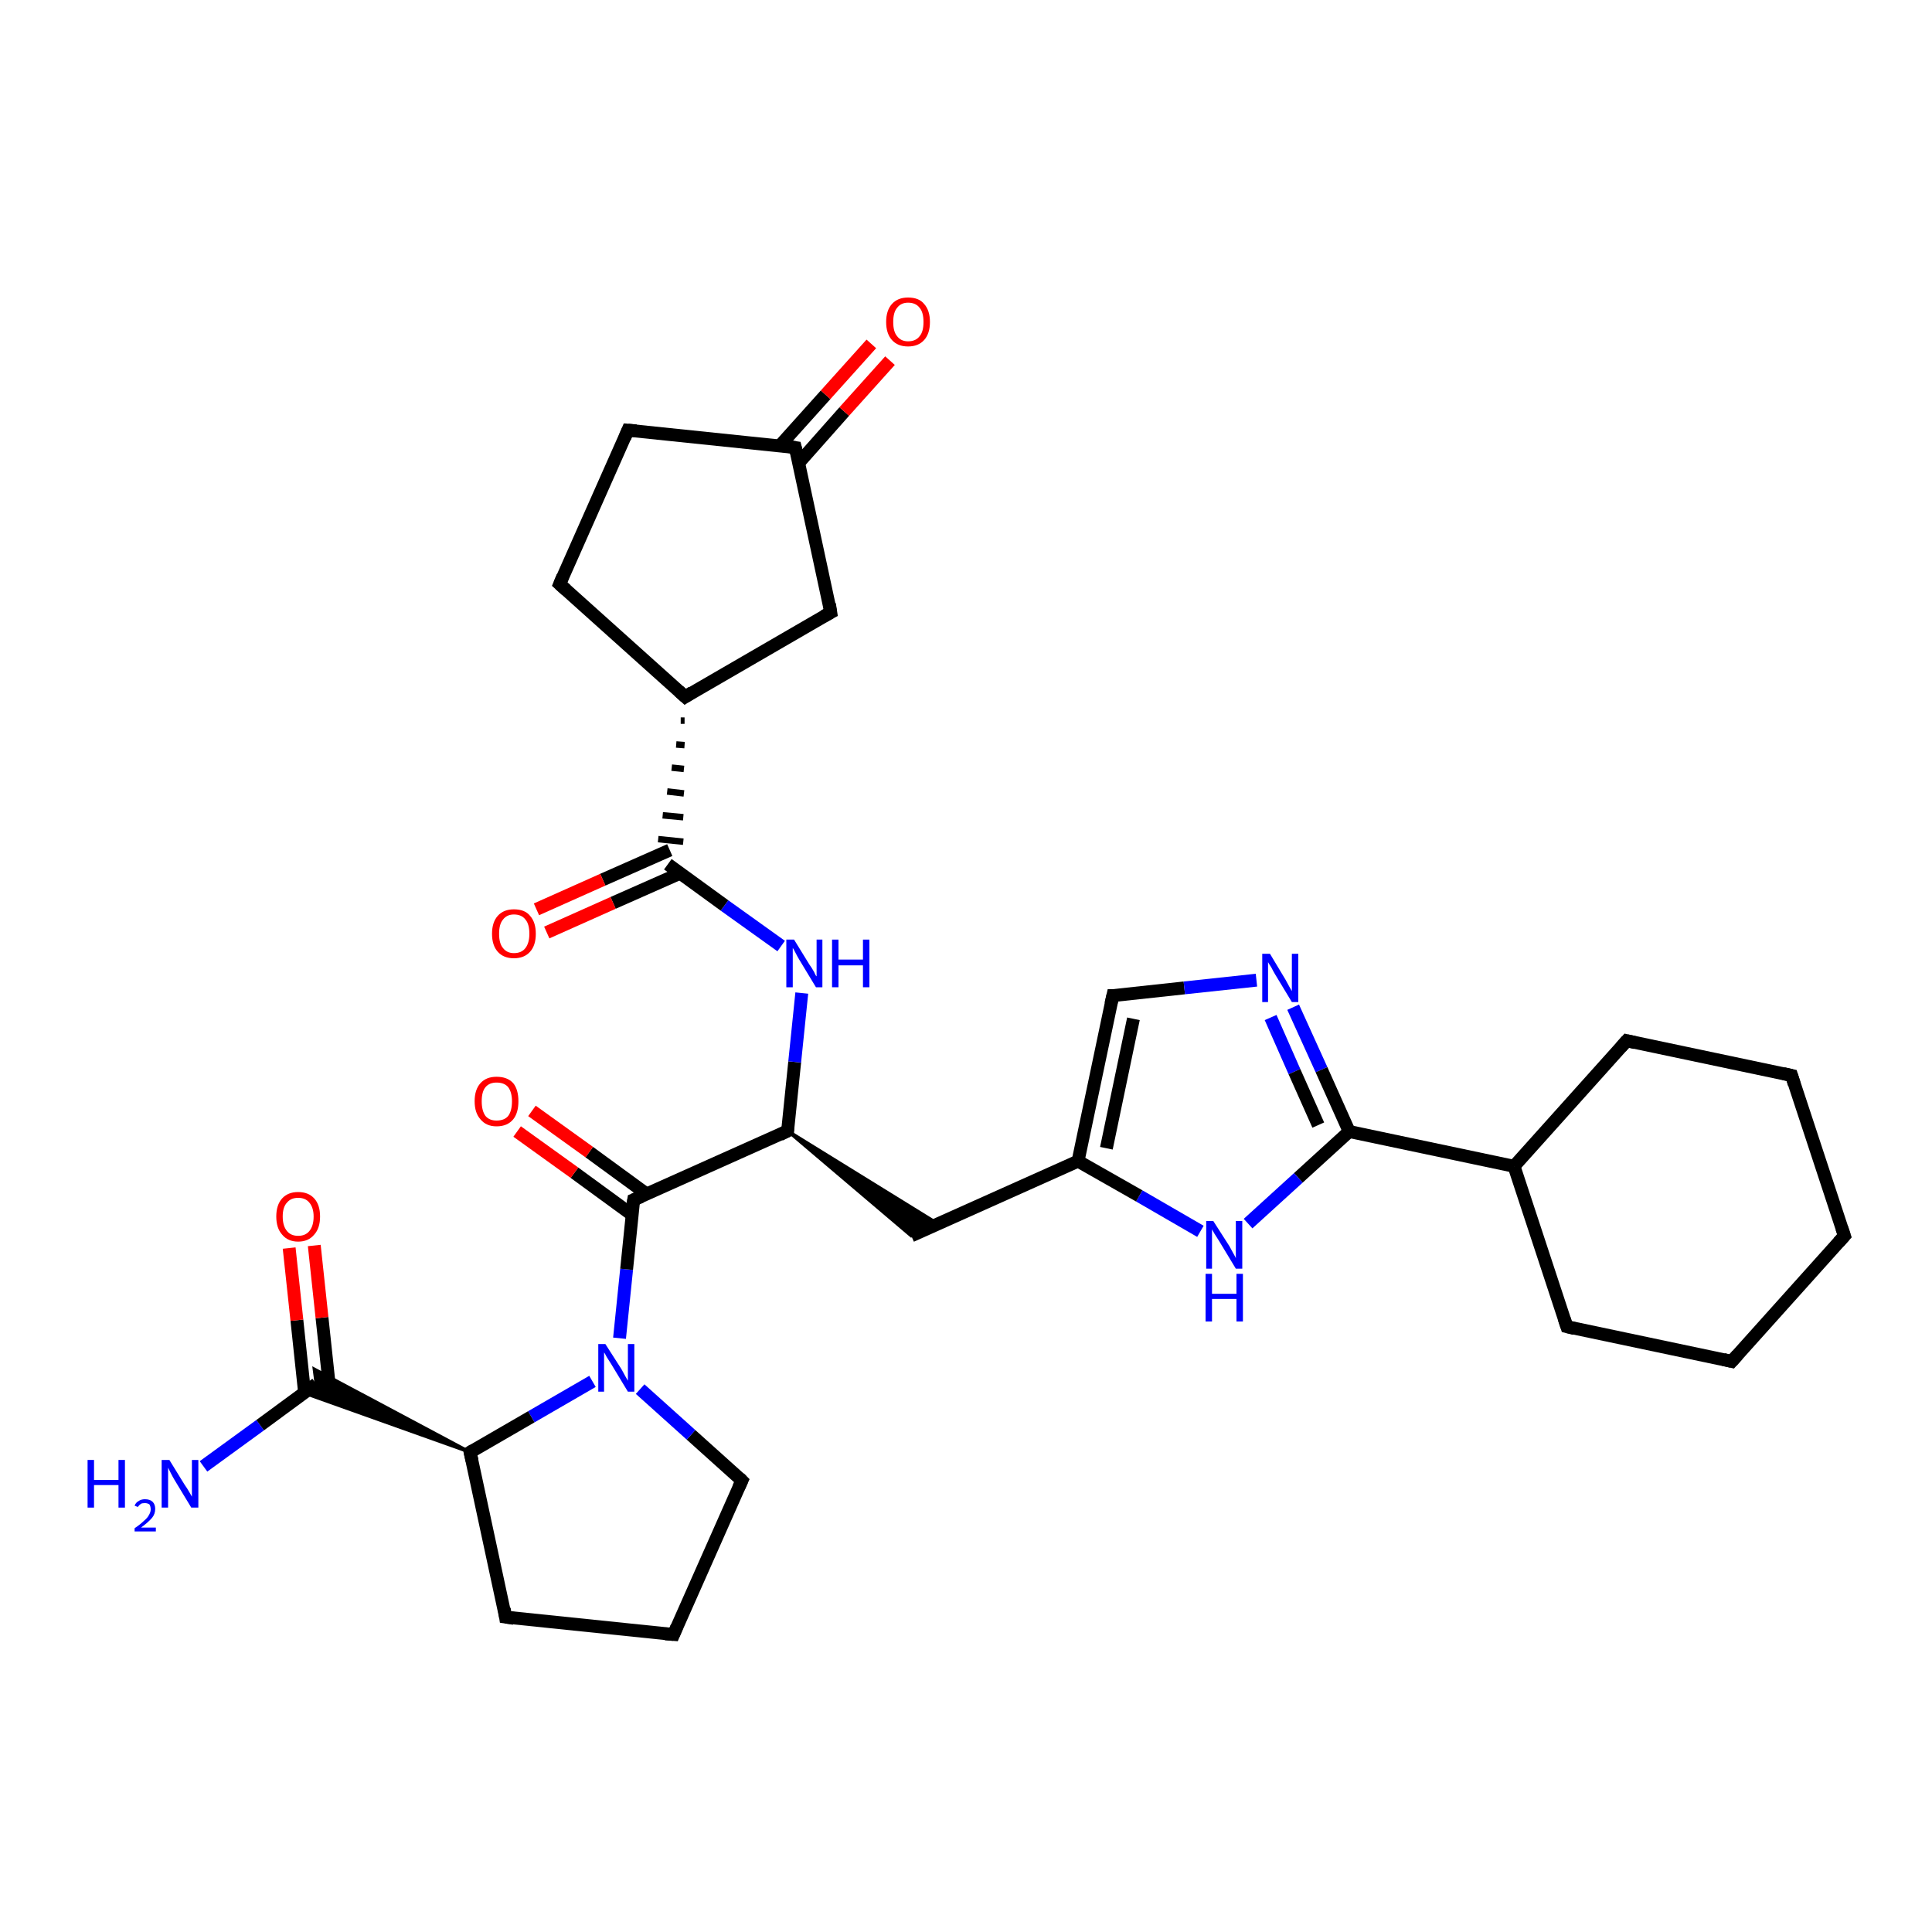 <?xml version='1.0' encoding='iso-8859-1'?>
<svg version='1.1' baseProfile='full'
              xmlns='http://www.w3.org/2000/svg'
                      xmlns:rdkit='http://www.rdkit.org/xml'
                      xmlns:xlink='http://www.w3.org/1999/xlink'
                  xml:space='preserve'
width='300px' height='300px' viewBox='0 0 300 300'>
<!-- END OF HEADER -->
<rect style='opacity:1.0;fill:#FFFFFF;stroke:none' width='300.0' height='300.0' x='0.0' y='0.0'> </rect>
<path class='bond-0 atom-0 atom-1' d='M 31.6,227.7 L 40.4,221.3' style='fill:none;fill-rule:evenodd;stroke:#0000FF;stroke-width:2.0px;stroke-linecap:butt;stroke-linejoin:miter;stroke-opacity:1' />
<path class='bond-0 atom-0 atom-1' d='M 40.4,221.3 L 49.1,214.9' style='fill:none;fill-rule:evenodd;stroke:#000000;stroke-width:2.0px;stroke-linecap:butt;stroke-linejoin:miter;stroke-opacity:1' />
<path class='bond-1 atom-1 atom-2' d='M 51.2,215.8 L 50.0,204.6' style='fill:none;fill-rule:evenodd;stroke:#000000;stroke-width:2.0px;stroke-linecap:butt;stroke-linejoin:miter;stroke-opacity:1' />
<path class='bond-1 atom-1 atom-2' d='M 50.0,204.6 L 48.8,193.4' style='fill:none;fill-rule:evenodd;stroke:#FF0000;stroke-width:2.0px;stroke-linecap:butt;stroke-linejoin:miter;stroke-opacity:1' />
<path class='bond-1 atom-1 atom-2' d='M 47.3,216.3 L 46.1,205.0' style='fill:none;fill-rule:evenodd;stroke:#000000;stroke-width:2.0px;stroke-linecap:butt;stroke-linejoin:miter;stroke-opacity:1' />
<path class='bond-1 atom-1 atom-2' d='M 46.1,205.0 L 44.9,193.8' style='fill:none;fill-rule:evenodd;stroke:#FF0000;stroke-width:2.0px;stroke-linecap:butt;stroke-linejoin:miter;stroke-opacity:1' />
<path class='bond-2 atom-3 atom-1' d='M 73.0,225.5 L 47.2,216.3 L 49.1,214.9 Z' style='fill:#000000;fill-rule:evenodd;fill-opacity:1;stroke:#000000;stroke-width:0.5px;stroke-linecap:butt;stroke-linejoin:miter;stroke-opacity:1;' />
<path class='bond-2 atom-3 atom-1' d='M 73.0,225.5 L 49.1,214.9 L 48.8,212.6 Z' style='fill:#000000;fill-rule:evenodd;fill-opacity:1;stroke:#000000;stroke-width:0.5px;stroke-linecap:butt;stroke-linejoin:miter;stroke-opacity:1;' />
<path class='bond-3 atom-3 atom-4' d='M 73.0,225.5 L 78.5,251.1' style='fill:none;fill-rule:evenodd;stroke:#000000;stroke-width:2.0px;stroke-linecap:butt;stroke-linejoin:miter;stroke-opacity:1' />
<path class='bond-4 atom-4 atom-5' d='M 78.5,251.1 L 104.6,253.8' style='fill:none;fill-rule:evenodd;stroke:#000000;stroke-width:2.0px;stroke-linecap:butt;stroke-linejoin:miter;stroke-opacity:1' />
<path class='bond-5 atom-5 atom-6' d='M 104.6,253.8 L 115.2,229.9' style='fill:none;fill-rule:evenodd;stroke:#000000;stroke-width:2.0px;stroke-linecap:butt;stroke-linejoin:miter;stroke-opacity:1' />
<path class='bond-6 atom-6 atom-7' d='M 115.2,229.9 L 107.3,222.8' style='fill:none;fill-rule:evenodd;stroke:#000000;stroke-width:2.0px;stroke-linecap:butt;stroke-linejoin:miter;stroke-opacity:1' />
<path class='bond-6 atom-6 atom-7' d='M 107.3,222.8 L 99.4,215.7' style='fill:none;fill-rule:evenodd;stroke:#0000FF;stroke-width:2.0px;stroke-linecap:butt;stroke-linejoin:miter;stroke-opacity:1' />
<path class='bond-7 atom-7 atom-8' d='M 96.2,207.8 L 97.3,197.1' style='fill:none;fill-rule:evenodd;stroke:#0000FF;stroke-width:2.0px;stroke-linecap:butt;stroke-linejoin:miter;stroke-opacity:1' />
<path class='bond-7 atom-7 atom-8' d='M 97.3,197.1 L 98.4,186.3' style='fill:none;fill-rule:evenodd;stroke:#000000;stroke-width:2.0px;stroke-linecap:butt;stroke-linejoin:miter;stroke-opacity:1' />
<path class='bond-8 atom-8 atom-9' d='M 100.4,185.4 L 91.5,178.9' style='fill:none;fill-rule:evenodd;stroke:#000000;stroke-width:2.0px;stroke-linecap:butt;stroke-linejoin:miter;stroke-opacity:1' />
<path class='bond-8 atom-8 atom-9' d='M 91.5,178.9 L 82.6,172.5' style='fill:none;fill-rule:evenodd;stroke:#FF0000;stroke-width:2.0px;stroke-linecap:butt;stroke-linejoin:miter;stroke-opacity:1' />
<path class='bond-8 atom-8 atom-9' d='M 98.1,188.6 L 89.2,182.1' style='fill:none;fill-rule:evenodd;stroke:#000000;stroke-width:2.0px;stroke-linecap:butt;stroke-linejoin:miter;stroke-opacity:1' />
<path class='bond-8 atom-8 atom-9' d='M 89.2,182.1 L 80.3,175.7' style='fill:none;fill-rule:evenodd;stroke:#FF0000;stroke-width:2.0px;stroke-linecap:butt;stroke-linejoin:miter;stroke-opacity:1' />
<path class='bond-9 atom-8 atom-10' d='M 98.4,186.3 L 122.3,175.6' style='fill:none;fill-rule:evenodd;stroke:#000000;stroke-width:2.0px;stroke-linecap:butt;stroke-linejoin:miter;stroke-opacity:1' />
<path class='bond-10 atom-10 atom-11' d='M 122.3,175.6 L 145.6,190.0 L 141.5,191.9 Z' style='fill:#000000;fill-rule:evenodd;fill-opacity:1;stroke:#000000;stroke-width:0.5px;stroke-linecap:butt;stroke-linejoin:miter;stroke-opacity:1;' />
<path class='bond-11 atom-11 atom-12' d='M 141.5,191.9 L 167.4,180.3' style='fill:none;fill-rule:evenodd;stroke:#000000;stroke-width:2.0px;stroke-linecap:butt;stroke-linejoin:miter;stroke-opacity:1' />
<path class='bond-12 atom-12 atom-13' d='M 167.4,180.3 L 172.8,154.6' style='fill:none;fill-rule:evenodd;stroke:#000000;stroke-width:2.0px;stroke-linecap:butt;stroke-linejoin:miter;stroke-opacity:1' />
<path class='bond-12 atom-12 atom-13' d='M 171.8,178.3 L 176.0,158.2' style='fill:none;fill-rule:evenodd;stroke:#000000;stroke-width:2.0px;stroke-linecap:butt;stroke-linejoin:miter;stroke-opacity:1' />
<path class='bond-13 atom-13 atom-14' d='M 172.8,154.6 L 183.9,153.4' style='fill:none;fill-rule:evenodd;stroke:#000000;stroke-width:2.0px;stroke-linecap:butt;stroke-linejoin:miter;stroke-opacity:1' />
<path class='bond-13 atom-13 atom-14' d='M 183.9,153.4 L 195.1,152.2' style='fill:none;fill-rule:evenodd;stroke:#0000FF;stroke-width:2.0px;stroke-linecap:butt;stroke-linejoin:miter;stroke-opacity:1' />
<path class='bond-14 atom-14 atom-15' d='M 200.8,156.4 L 205.2,166.1' style='fill:none;fill-rule:evenodd;stroke:#0000FF;stroke-width:2.0px;stroke-linecap:butt;stroke-linejoin:miter;stroke-opacity:1' />
<path class='bond-14 atom-14 atom-15' d='M 205.2,166.1 L 209.5,175.7' style='fill:none;fill-rule:evenodd;stroke:#000000;stroke-width:2.0px;stroke-linecap:butt;stroke-linejoin:miter;stroke-opacity:1' />
<path class='bond-14 atom-14 atom-15' d='M 197.3,158.0 L 201.0,166.4' style='fill:none;fill-rule:evenodd;stroke:#0000FF;stroke-width:2.0px;stroke-linecap:butt;stroke-linejoin:miter;stroke-opacity:1' />
<path class='bond-14 atom-14 atom-15' d='M 201.0,166.4 L 204.7,174.7' style='fill:none;fill-rule:evenodd;stroke:#000000;stroke-width:2.0px;stroke-linecap:butt;stroke-linejoin:miter;stroke-opacity:1' />
<path class='bond-15 atom-15 atom-16' d='M 209.5,175.7 L 201.6,182.9' style='fill:none;fill-rule:evenodd;stroke:#000000;stroke-width:2.0px;stroke-linecap:butt;stroke-linejoin:miter;stroke-opacity:1' />
<path class='bond-15 atom-15 atom-16' d='M 201.6,182.9 L 193.8,190.0' style='fill:none;fill-rule:evenodd;stroke:#0000FF;stroke-width:2.0px;stroke-linecap:butt;stroke-linejoin:miter;stroke-opacity:1' />
<path class='bond-16 atom-15 atom-17' d='M 209.5,175.7 L 235.1,181.1' style='fill:none;fill-rule:evenodd;stroke:#000000;stroke-width:2.0px;stroke-linecap:butt;stroke-linejoin:miter;stroke-opacity:1' />
<path class='bond-17 atom-17 atom-18' d='M 235.1,181.1 L 243.3,206.0' style='fill:none;fill-rule:evenodd;stroke:#000000;stroke-width:2.0px;stroke-linecap:butt;stroke-linejoin:miter;stroke-opacity:1' />
<path class='bond-18 atom-18 atom-19' d='M 243.3,206.0 L 268.9,211.4' style='fill:none;fill-rule:evenodd;stroke:#000000;stroke-width:2.0px;stroke-linecap:butt;stroke-linejoin:miter;stroke-opacity:1' />
<path class='bond-19 atom-19 atom-20' d='M 268.9,211.4 L 286.4,191.9' style='fill:none;fill-rule:evenodd;stroke:#000000;stroke-width:2.0px;stroke-linecap:butt;stroke-linejoin:miter;stroke-opacity:1' />
<path class='bond-20 atom-20 atom-21' d='M 286.4,191.9 L 278.2,167.0' style='fill:none;fill-rule:evenodd;stroke:#000000;stroke-width:2.0px;stroke-linecap:butt;stroke-linejoin:miter;stroke-opacity:1' />
<path class='bond-21 atom-21 atom-22' d='M 278.2,167.0 L 252.6,161.6' style='fill:none;fill-rule:evenodd;stroke:#000000;stroke-width:2.0px;stroke-linecap:butt;stroke-linejoin:miter;stroke-opacity:1' />
<path class='bond-22 atom-10 atom-23' d='M 122.3,175.6 L 123.4,164.9' style='fill:none;fill-rule:evenodd;stroke:#000000;stroke-width:2.0px;stroke-linecap:butt;stroke-linejoin:miter;stroke-opacity:1' />
<path class='bond-22 atom-10 atom-23' d='M 123.4,164.9 L 124.5,154.2' style='fill:none;fill-rule:evenodd;stroke:#0000FF;stroke-width:2.0px;stroke-linecap:butt;stroke-linejoin:miter;stroke-opacity:1' />
<path class='bond-23 atom-23 atom-24' d='M 121.3,146.9 L 112.5,140.6' style='fill:none;fill-rule:evenodd;stroke:#0000FF;stroke-width:2.0px;stroke-linecap:butt;stroke-linejoin:miter;stroke-opacity:1' />
<path class='bond-23 atom-23 atom-24' d='M 112.5,140.6 L 103.7,134.2' style='fill:none;fill-rule:evenodd;stroke:#000000;stroke-width:2.0px;stroke-linecap:butt;stroke-linejoin:miter;stroke-opacity:1' />
<path class='bond-24 atom-24 atom-25' d='M 104.0,132.0 L 93.6,136.6' style='fill:none;fill-rule:evenodd;stroke:#000000;stroke-width:2.0px;stroke-linecap:butt;stroke-linejoin:miter;stroke-opacity:1' />
<path class='bond-24 atom-24 atom-25' d='M 93.6,136.6 L 83.3,141.2' style='fill:none;fill-rule:evenodd;stroke:#FF0000;stroke-width:2.0px;stroke-linecap:butt;stroke-linejoin:miter;stroke-opacity:1' />
<path class='bond-24 atom-24 atom-25' d='M 105.6,135.6 L 95.2,140.2' style='fill:none;fill-rule:evenodd;stroke:#000000;stroke-width:2.0px;stroke-linecap:butt;stroke-linejoin:miter;stroke-opacity:1' />
<path class='bond-24 atom-24 atom-25' d='M 95.2,140.2 L 84.9,144.8' style='fill:none;fill-rule:evenodd;stroke:#FF0000;stroke-width:2.0px;stroke-linecap:butt;stroke-linejoin:miter;stroke-opacity:1' />
<path class='bond-25 atom-26 atom-24' d='M 105.7,111.9 L 106.3,111.9' style='fill:none;fill-rule:evenodd;stroke:#000000;stroke-width:1.0px;stroke-linecap:butt;stroke-linejoin:miter;stroke-opacity:1' />
<path class='bond-25 atom-26 atom-24' d='M 105.0,115.6 L 106.3,115.7' style='fill:none;fill-rule:evenodd;stroke:#000000;stroke-width:1.0px;stroke-linecap:butt;stroke-linejoin:miter;stroke-opacity:1' />
<path class='bond-25 atom-26 atom-24' d='M 104.3,119.2 L 106.2,119.4' style='fill:none;fill-rule:evenodd;stroke:#000000;stroke-width:1.0px;stroke-linecap:butt;stroke-linejoin:miter;stroke-opacity:1' />
<path class='bond-25 atom-26 atom-24' d='M 103.6,122.9 L 106.2,123.2' style='fill:none;fill-rule:evenodd;stroke:#000000;stroke-width:1.0px;stroke-linecap:butt;stroke-linejoin:miter;stroke-opacity:1' />
<path class='bond-25 atom-26 atom-24' d='M 102.9,126.6 L 106.1,126.9' style='fill:none;fill-rule:evenodd;stroke:#000000;stroke-width:1.0px;stroke-linecap:butt;stroke-linejoin:miter;stroke-opacity:1' />
<path class='bond-25 atom-26 atom-24' d='M 102.2,130.3 L 106.1,130.7' style='fill:none;fill-rule:evenodd;stroke:#000000;stroke-width:1.0px;stroke-linecap:butt;stroke-linejoin:miter;stroke-opacity:1' />
<path class='bond-26 atom-26 atom-27' d='M 106.4,108.2 L 86.9,90.7' style='fill:none;fill-rule:evenodd;stroke:#000000;stroke-width:2.0px;stroke-linecap:butt;stroke-linejoin:miter;stroke-opacity:1' />
<path class='bond-27 atom-27 atom-28' d='M 86.9,90.7 L 97.5,66.8' style='fill:none;fill-rule:evenodd;stroke:#000000;stroke-width:2.0px;stroke-linecap:butt;stroke-linejoin:miter;stroke-opacity:1' />
<path class='bond-28 atom-28 atom-29' d='M 97.5,66.8 L 123.5,69.5' style='fill:none;fill-rule:evenodd;stroke:#000000;stroke-width:2.0px;stroke-linecap:butt;stroke-linejoin:miter;stroke-opacity:1' />
<path class='bond-29 atom-29 atom-30' d='M 124.1,71.8 L 131.1,63.9' style='fill:none;fill-rule:evenodd;stroke:#000000;stroke-width:2.0px;stroke-linecap:butt;stroke-linejoin:miter;stroke-opacity:1' />
<path class='bond-29 atom-29 atom-30' d='M 131.1,63.9 L 138.2,56.0' style='fill:none;fill-rule:evenodd;stroke:#FF0000;stroke-width:2.0px;stroke-linecap:butt;stroke-linejoin:miter;stroke-opacity:1' />
<path class='bond-29 atom-29 atom-30' d='M 121.1,69.2 L 128.2,61.3' style='fill:none;fill-rule:evenodd;stroke:#000000;stroke-width:2.0px;stroke-linecap:butt;stroke-linejoin:miter;stroke-opacity:1' />
<path class='bond-29 atom-29 atom-30' d='M 128.2,61.3 L 135.3,53.4' style='fill:none;fill-rule:evenodd;stroke:#FF0000;stroke-width:2.0px;stroke-linecap:butt;stroke-linejoin:miter;stroke-opacity:1' />
<path class='bond-30 atom-29 atom-31' d='M 123.5,69.5 L 129.0,95.1' style='fill:none;fill-rule:evenodd;stroke:#000000;stroke-width:2.0px;stroke-linecap:butt;stroke-linejoin:miter;stroke-opacity:1' />
<path class='bond-31 atom-7 atom-3' d='M 92.0,214.5 L 82.5,220.0' style='fill:none;fill-rule:evenodd;stroke:#0000FF;stroke-width:2.0px;stroke-linecap:butt;stroke-linejoin:miter;stroke-opacity:1' />
<path class='bond-31 atom-7 atom-3' d='M 82.5,220.0 L 73.0,225.5' style='fill:none;fill-rule:evenodd;stroke:#000000;stroke-width:2.0px;stroke-linecap:butt;stroke-linejoin:miter;stroke-opacity:1' />
<path class='bond-32 atom-16 atom-12' d='M 186.4,191.2 L 176.9,185.7' style='fill:none;fill-rule:evenodd;stroke:#0000FF;stroke-width:2.0px;stroke-linecap:butt;stroke-linejoin:miter;stroke-opacity:1' />
<path class='bond-32 atom-16 atom-12' d='M 176.9,185.7 L 167.4,180.3' style='fill:none;fill-rule:evenodd;stroke:#000000;stroke-width:2.0px;stroke-linecap:butt;stroke-linejoin:miter;stroke-opacity:1' />
<path class='bond-33 atom-22 atom-17' d='M 252.6,161.6 L 235.1,181.1' style='fill:none;fill-rule:evenodd;stroke:#000000;stroke-width:2.0px;stroke-linecap:butt;stroke-linejoin:miter;stroke-opacity:1' />
<path class='bond-34 atom-31 atom-26' d='M 129.0,95.1 L 106.4,108.2' style='fill:none;fill-rule:evenodd;stroke:#000000;stroke-width:2.0px;stroke-linecap:butt;stroke-linejoin:miter;stroke-opacity:1' />
<path d='M 73.3,226.8 L 73.0,225.5 L 73.5,225.2' style='fill:none;stroke:#000000;stroke-width:2.0px;stroke-linecap:butt;stroke-linejoin:miter;stroke-opacity:1;' />
<path d='M 78.3,249.8 L 78.5,251.1 L 79.8,251.3' style='fill:none;stroke:#000000;stroke-width:2.0px;stroke-linecap:butt;stroke-linejoin:miter;stroke-opacity:1;' />
<path d='M 103.3,253.7 L 104.6,253.8 L 105.1,252.6' style='fill:none;stroke:#000000;stroke-width:2.0px;stroke-linecap:butt;stroke-linejoin:miter;stroke-opacity:1;' />
<path d='M 114.7,231.0 L 115.2,229.9 L 114.8,229.5' style='fill:none;stroke:#000000;stroke-width:2.0px;stroke-linecap:butt;stroke-linejoin:miter;stroke-opacity:1;' />
<path d='M 98.3,186.9 L 98.4,186.3 L 99.6,185.8' style='fill:none;stroke:#000000;stroke-width:2.0px;stroke-linecap:butt;stroke-linejoin:miter;stroke-opacity:1;' />
<path d='M 121.1,176.2 L 122.3,175.6 L 122.3,175.1' style='fill:none;stroke:#000000;stroke-width:2.0px;stroke-linecap:butt;stroke-linejoin:miter;stroke-opacity:1;' />
<path d='M 172.5,155.9 L 172.8,154.6 L 173.3,154.6' style='fill:none;stroke:#000000;stroke-width:2.0px;stroke-linecap:butt;stroke-linejoin:miter;stroke-opacity:1;' />
<path d='M 242.9,204.8 L 243.3,206.0 L 244.5,206.3' style='fill:none;stroke:#000000;stroke-width:2.0px;stroke-linecap:butt;stroke-linejoin:miter;stroke-opacity:1;' />
<path d='M 267.6,211.1 L 268.9,211.4 L 269.8,210.4' style='fill:none;stroke:#000000;stroke-width:2.0px;stroke-linecap:butt;stroke-linejoin:miter;stroke-opacity:1;' />
<path d='M 285.5,192.9 L 286.4,191.9 L 286.0,190.7' style='fill:none;stroke:#000000;stroke-width:2.0px;stroke-linecap:butt;stroke-linejoin:miter;stroke-opacity:1;' />
<path d='M 278.6,168.3 L 278.2,167.0 L 276.9,166.7' style='fill:none;stroke:#000000;stroke-width:2.0px;stroke-linecap:butt;stroke-linejoin:miter;stroke-opacity:1;' />
<path d='M 253.9,161.9 L 252.6,161.6 L 251.7,162.6' style='fill:none;stroke:#000000;stroke-width:2.0px;stroke-linecap:butt;stroke-linejoin:miter;stroke-opacity:1;' />
<path d='M 105.4,107.3 L 106.4,108.2 L 107.5,107.5' style='fill:none;stroke:#000000;stroke-width:2.0px;stroke-linecap:butt;stroke-linejoin:miter;stroke-opacity:1;' />
<path d='M 87.9,91.6 L 86.9,90.7 L 87.4,89.5' style='fill:none;stroke:#000000;stroke-width:2.0px;stroke-linecap:butt;stroke-linejoin:miter;stroke-opacity:1;' />
<path d='M 97.0,68.0 L 97.5,66.8 L 98.8,66.9' style='fill:none;stroke:#000000;stroke-width:2.0px;stroke-linecap:butt;stroke-linejoin:miter;stroke-opacity:1;' />
<path d='M 122.2,69.3 L 123.5,69.5 L 123.8,70.7' style='fill:none;stroke:#000000;stroke-width:2.0px;stroke-linecap:butt;stroke-linejoin:miter;stroke-opacity:1;' />
<path d='M 128.8,93.8 L 129.0,95.1 L 127.9,95.7' style='fill:none;stroke:#000000;stroke-width:2.0px;stroke-linecap:butt;stroke-linejoin:miter;stroke-opacity:1;' />
<path class='atom-0' d='M 13.6 226.7
L 14.6 226.7
L 14.6 229.8
L 18.4 229.8
L 18.4 226.7
L 19.4 226.7
L 19.4 234.1
L 18.4 234.1
L 18.4 230.6
L 14.6 230.6
L 14.6 234.1
L 13.6 234.1
L 13.6 226.7
' fill='#0000FF'/>
<path class='atom-0' d='M 20.9 233.8
Q 21.1 233.3, 21.5 233.1
Q 21.9 232.8, 22.5 232.8
Q 23.3 232.8, 23.7 233.2
Q 24.1 233.6, 24.1 234.3
Q 24.1 235.1, 23.6 235.7
Q 23.0 236.4, 21.9 237.2
L 24.2 237.2
L 24.2 237.8
L 20.9 237.8
L 20.9 237.3
Q 21.8 236.7, 22.3 236.2
Q 22.9 235.7, 23.1 235.3
Q 23.4 234.8, 23.4 234.4
Q 23.4 233.9, 23.2 233.6
Q 22.9 233.4, 22.5 233.4
Q 22.1 233.4, 21.9 233.5
Q 21.6 233.7, 21.4 234.0
L 20.9 233.8
' fill='#0000FF'/>
<path class='atom-0' d='M 26.3 226.7
L 28.7 230.6
Q 29.0 231.0, 29.4 231.7
Q 29.8 232.4, 29.8 232.4
L 29.8 226.7
L 30.8 226.7
L 30.8 234.1
L 29.7 234.1
L 27.1 229.8
Q 26.8 229.3, 26.5 228.7
Q 26.2 228.1, 26.1 227.9
L 26.1 234.1
L 25.1 234.1
L 25.1 226.7
L 26.3 226.7
' fill='#0000FF'/>
<path class='atom-2' d='M 42.9 188.9
Q 42.9 187.1, 43.8 186.1
Q 44.7 185.1, 46.3 185.1
Q 47.9 185.1, 48.8 186.1
Q 49.7 187.1, 49.7 188.9
Q 49.7 190.7, 48.8 191.7
Q 47.9 192.8, 46.3 192.8
Q 44.7 192.8, 43.8 191.7
Q 42.9 190.7, 42.9 188.9
M 46.3 191.9
Q 47.4 191.9, 48.0 191.2
Q 48.7 190.4, 48.7 188.9
Q 48.7 187.5, 48.0 186.7
Q 47.4 186.0, 46.3 186.0
Q 45.2 186.0, 44.6 186.7
Q 43.9 187.4, 43.9 188.9
Q 43.9 190.4, 44.6 191.2
Q 45.2 191.9, 46.3 191.9
' fill='#FF0000'/>
<path class='atom-7' d='M 94.0 208.7
L 96.5 212.6
Q 96.7 213.0, 97.1 213.7
Q 97.5 214.4, 97.5 214.4
L 97.5 208.7
L 98.5 208.7
L 98.5 216.1
L 97.5 216.1
L 94.9 211.8
Q 94.6 211.3, 94.2 210.7
Q 93.9 210.1, 93.8 210.0
L 93.8 216.1
L 92.9 216.1
L 92.9 208.7
L 94.0 208.7
' fill='#0000FF'/>
<path class='atom-9' d='M 73.7 171.0
Q 73.7 169.2, 74.6 168.2
Q 75.5 167.2, 77.1 167.2
Q 78.8 167.2, 79.7 168.2
Q 80.5 169.2, 80.5 171.0
Q 80.5 172.8, 79.7 173.8
Q 78.8 174.9, 77.1 174.9
Q 75.5 174.9, 74.6 173.8
Q 73.7 172.8, 73.7 171.0
M 77.1 174.0
Q 78.3 174.0, 78.9 173.3
Q 79.5 172.5, 79.5 171.0
Q 79.5 169.6, 78.9 168.8
Q 78.3 168.1, 77.1 168.1
Q 76.0 168.1, 75.4 168.8
Q 74.8 169.5, 74.8 171.0
Q 74.8 172.5, 75.4 173.3
Q 76.0 174.0, 77.1 174.0
' fill='#FF0000'/>
<path class='atom-14' d='M 197.2 148.1
L 199.6 152.1
Q 199.8 152.5, 200.2 153.2
Q 200.6 153.9, 200.6 153.9
L 200.6 148.1
L 201.6 148.1
L 201.6 155.6
L 200.6 155.6
L 198.0 151.3
Q 197.7 150.8, 197.4 150.2
Q 197.0 149.6, 196.9 149.4
L 196.9 155.6
L 196.0 155.6
L 196.0 148.1
L 197.2 148.1
' fill='#0000FF'/>
<path class='atom-16' d='M 188.4 189.6
L 190.9 193.5
Q 191.1 193.9, 191.5 194.6
Q 191.9 195.3, 191.9 195.4
L 191.9 189.6
L 192.9 189.6
L 192.9 197.0
L 191.9 197.0
L 189.3 192.7
Q 189.0 192.2, 188.6 191.6
Q 188.3 191.1, 188.2 190.9
L 188.2 197.0
L 187.3 197.0
L 187.3 189.6
L 188.4 189.6
' fill='#0000FF'/>
<path class='atom-16' d='M 187.2 197.8
L 188.2 197.8
L 188.2 200.9
L 192.0 200.9
L 192.0 197.8
L 193.0 197.8
L 193.0 205.2
L 192.0 205.2
L 192.0 201.7
L 188.2 201.7
L 188.2 205.2
L 187.2 205.2
L 187.2 197.8
' fill='#0000FF'/>
<path class='atom-23' d='M 123.3 145.9
L 125.7 149.8
Q 126.0 150.2, 126.4 150.9
Q 126.7 151.6, 126.8 151.6
L 126.8 145.9
L 127.7 145.9
L 127.7 153.3
L 126.7 153.3
L 124.1 149.0
Q 123.8 148.5, 123.5 147.9
Q 123.2 147.3, 123.1 147.2
L 123.1 153.3
L 122.1 153.3
L 122.1 145.9
L 123.3 145.9
' fill='#0000FF'/>
<path class='atom-23' d='M 129.2 145.9
L 130.2 145.9
L 130.2 149.0
L 134.0 149.0
L 134.0 145.9
L 135.0 145.9
L 135.0 153.3
L 134.0 153.3
L 134.0 149.9
L 130.2 149.9
L 130.2 153.3
L 129.2 153.3
L 129.2 145.9
' fill='#0000FF'/>
<path class='atom-25' d='M 76.4 145.0
Q 76.4 143.2, 77.3 142.2
Q 78.2 141.2, 79.8 141.2
Q 81.5 141.2, 82.3 142.2
Q 83.2 143.2, 83.2 145.0
Q 83.2 146.8, 82.3 147.8
Q 81.4 148.8, 79.8 148.8
Q 78.2 148.8, 77.3 147.8
Q 76.4 146.8, 76.4 145.0
M 79.8 148.0
Q 81.0 148.0, 81.6 147.2
Q 82.2 146.4, 82.2 145.0
Q 82.2 143.5, 81.6 142.8
Q 81.0 142.0, 79.8 142.0
Q 78.7 142.0, 78.1 142.8
Q 77.5 143.5, 77.5 145.0
Q 77.5 146.5, 78.1 147.2
Q 78.7 148.0, 79.8 148.0
' fill='#FF0000'/>
<path class='atom-30' d='M 137.6 50.0
Q 137.6 48.2, 138.5 47.2
Q 139.4 46.2, 141.0 46.2
Q 142.7 46.2, 143.5 47.2
Q 144.4 48.2, 144.4 50.0
Q 144.4 51.8, 143.5 52.8
Q 142.6 53.8, 141.0 53.8
Q 139.4 53.8, 138.5 52.8
Q 137.6 51.8, 137.6 50.0
M 141.0 53.0
Q 142.2 53.0, 142.8 52.2
Q 143.4 51.5, 143.4 50.0
Q 143.4 48.5, 142.8 47.8
Q 142.2 47.0, 141.0 47.0
Q 139.9 47.0, 139.3 47.8
Q 138.7 48.5, 138.7 50.0
Q 138.7 51.5, 139.3 52.2
Q 139.9 53.0, 141.0 53.0
' fill='#FF0000'/>
</svg>
